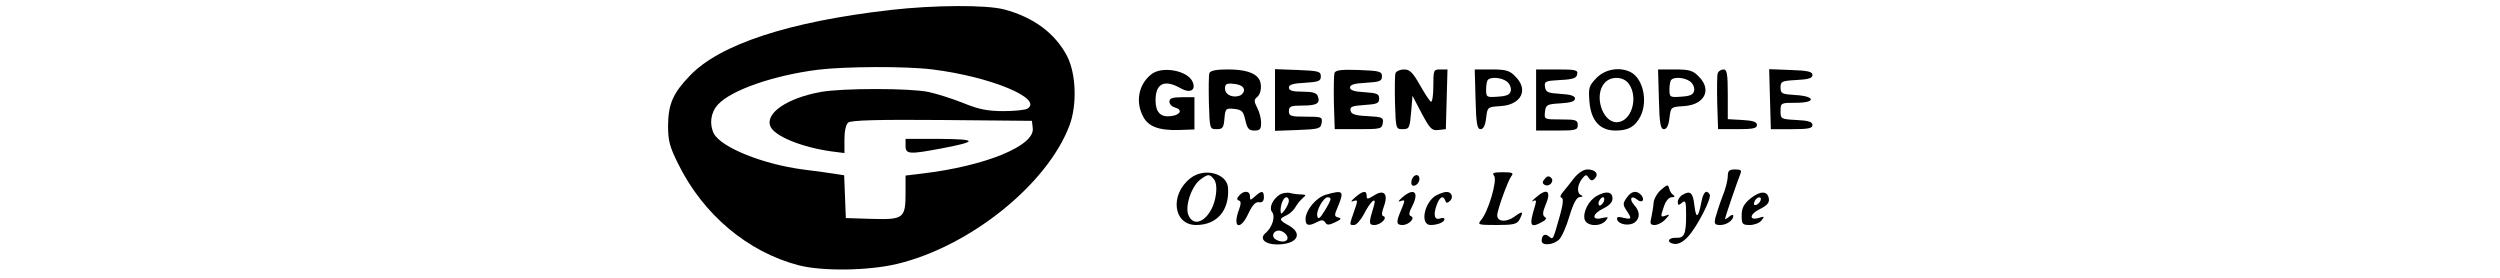<?xml version="1.0" standalone="no"?>
<!DOCTYPE svg PUBLIC "-//W3C//DTD SVG 20010904//EN"
 "http://www.w3.org/TR/2001/REC-SVG-20010904/DTD/svg10.dtd">
<svg version="1.0" xmlns="http://www.w3.org/2000/svg"
 width="900pt" height="100pt" viewBox="0 0 900 100"
 preserveAspectRatio="xMidYMid meet">

<g transform="translate(0,100) scale(0.1,-0.1)"
fill="#000000" stroke="none">
<path d="M3205 964 c-366 -42 -614 -124 -721 -236 -61 -63 -78 -102 -79 -179
0 -55 5 -76 37 -140 90 -182 250 -316 433 -364 86 -22 250 -20 355 5 262 63
540 286 620 498 28 74 24 186 -8 249 -43 83 -121 141 -227 169 -64 17 -252 16
-410 -2z m152 -214 c209 -26 399 -105 342 -141 -8 -5 -47 -9 -86 -9 -57 0 -89
6 -145 29 -40 16 -97 34 -126 40 -67 14 -310 14 -387 0 -121 -22 -200 -76
-182 -123 14 -36 113 -76 220 -91 l47 -6 0 49 c0 30 5 54 14 61 9 8 107 11
337 9 l324 -3 3 -27 c7 -63 -171 -136 -400 -163 l-58 -7 0 -62 c0 -92 -7 -97
-120 -94 l-95 3 -3 77 -3 77 -32 5 c-18 3 -70 10 -117 16 -144 19 -293 79
-320 129 -17 34 -12 76 15 105 48 52 201 105 360 125 100 12 316 13 412 1z"/>
<path d="M3260 475 c0 -31 14 -31 131 -9 131 25 128 33 -8 34 l-123 0 0 -25z"/>
<path d="M4144 732 c-45 -36 -57 -98 -29 -151 18 -36 56 -51 128 -49 l57 2 0
58 0 58 -45 0 c-35 0 -45 -4 -45 -16 0 -9 9 -18 20 -21 29 -8 19 -27 -14 -31
-38 -5 -56 14 -56 57 0 61 32 76 89 44 34 -20 57 -9 45 21 -16 42 -111 60
-150 28z"/>
<path d="M4354 737 c-3 -8 -3 -56 -2 -108 3 -93 3 -94 28 -94 22 0 25 5 28 38
3 36 5 38 35 35 27 -3 33 -8 40 -40 7 -31 13 -38 33 -38 20 0 24 5 24 28 0 15
-6 39 -14 54 -12 23 -12 29 0 39 15 12 18 47 6 65 -15 23 -52 34 -112 34 -41
0 -62 -4 -66 -13z m124 -58 c2 -9 -5 -19 -14 -23 -26 -10 -54 3 -54 25 0 17 6
20 32 17 21 -2 34 -9 36 -19z"/>
<path d="M4590 640 l0 -111 83 3 c76 3 82 5 85 26 3 21 0 22 -57 22 -54 0 -61
2 -61 20 0 17 7 20 49 20 52 0 65 8 55 34 -4 12 -20 16 -55 16 -36 0 -49 4
-49 15 0 10 15 15 58 17 49 3 57 6 57 23 0 18 -8 20 -82 23 l-83 3 0 -111z"/>
<path d="M4804 737 c-2 -7 -3 -56 -2 -108 l3 -94 85 0 c80 0 85 1 88 22 3 20
-1 22 -55 25 -45 2 -59 7 -61 20 -3 14 6 17 50 20 45 3 53 6 53 23 0 17 -8 20
-52 23 -37 2 -53 7 -53 17 0 10 16 15 58 17 49 3 57 6 57 23 0 18 -8 20 -83
23 -62 2 -84 0 -88 -11z"/>
<path d="M5024 737 c-3 -8 -3 -56 -2 -108 3 -93 3 -94 28 -94 23 0 25 4 30 60
l5 60 33 -63 c30 -56 37 -63 60 -60 l27 3 3 108 3 107 -26 0 c-24 0 -25 -2
-25 -61 0 -33 -4 -58 -9 -55 -5 3 -23 31 -40 61 -25 44 -36 55 -56 55 -14 0
-28 -6 -31 -13z"/>
<path d="M5312 643 c2 -88 6 -108 18 -108 10 0 17 13 20 40 5 40 5 40 52 43
75 5 102 59 53 107 -20 21 -34 25 -85 25 l-61 0 3 -107z m112 64 c10 -7 17
-22 15 -33 -3 -15 -14 -20 -47 -22 -40 -3 -42 -2 -42 26 0 16 3 32 7 35 11 11
48 8 67 -6z"/>
<path d="M5530 640 l0 -110 75 0 c68 0 75 2 75 20 0 18 -7 20 -61 20 -60 0
-60 0 -57 28 3 25 7 27 56 30 36 2 52 7 52 17 0 10 -16 15 -52 17 -46 3 -53 6
-56 25 -3 20 1 22 55 25 46 2 59 7 61 21 3 15 -6 17 -72 17 l-76 0 0 -110z"/>
<path d="M5748 720 c-28 -29 -30 -35 -26 -87 6 -68 38 -103 94 -103 46 0 70
14 89 50 28 54 11 136 -34 160 -39 20 -91 12 -123 -20z m116 -22 c36 -51 8
-138 -44 -138 -52 0 -83 98 -43 142 23 25 68 23 87 -4z"/>
<path d="M5972 643 c2 -88 6 -108 18 -108 10 0 17 13 20 40 5 40 5 40 52 43
75 5 102 59 53 107 -20 21 -34 25 -85 25 l-61 0 3 -107z m112 64 c10 -7 17
-22 15 -33 -3 -15 -14 -20 -47 -22 -40 -3 -42 -2 -42 26 0 16 3 32 7 35 11 11
48 8 67 -6z"/>
<path d="M6184 737 c-3 -8 -3 -56 -2 -108 l3 -94 70 0 c56 0 70 3 70 15 0 11
-14 16 -52 18 l-53 3 0 90 c0 73 -3 89 -15 89 -9 0 -18 -6 -21 -13z"/>
<path d="M6372 643 l3 -108 75 0 c60 0 75 3 75 15 0 11 -14 16 -57 18 -57 3
-58 4 -58 32 0 30 1 30 56 30 73 0 70 24 -4 28 -47 3 -52 5 -52 27 0 22 4 24
58 27 43 2 57 7 57 18 0 12 -17 16 -78 18 l-78 3 3 -108z"/>
<path d="M5666 358 c-14 -18 -32 -41 -40 -50 -9 -11 -11 -18 -4 -20 7 -3 5
-23 -6 -63 -26 -91 -24 -89 -40 -76 -14 12 -26 5 -26 -16 0 -18 40 -16 62 4
10 9 27 47 38 85 15 49 26 68 38 69 10 0 12 3 5 6 -17 6 -16 35 2 59 13 16 16
17 24 4 8 -11 13 -12 22 -3 16 16 3 33 -26 33 -14 0 -33 -12 -49 -32z"/>
<path d="M6220 365 c0 -13 -8 -46 -19 -72 -10 -26 -21 -60 -25 -75 -6 -24 -3
-28 17 -28 23 0 47 17 47 33 0 5 -7 4 -15 -3 -8 -7 -15 -10 -15 -8 0 5 44 134
55 161 6 14 2 17 -19 17 -21 0 -26 -5 -26 -25z"/>
<path d="M4285 358 c-75 -59 -61 -168 21 -168 75 0 120 52 115 133 -3 53 -86
75 -136 35z m85 -3 c8 -10 11 -30 7 -57 -11 -79 -74 -127 -98 -74 -15 32 11
108 44 131 27 19 31 19 47 0z"/>
<path d="M5379 367 c12 -16 -21 -129 -47 -159 -14 -17 -11 -18 56 -18 60 0 73
3 82 19 16 31 12 33 -18 11 -29 -21 -62 -19 -62 5 0 19 39 126 51 141 9 11 4
14 -31 14 -34 0 -40 -3 -31 -13z"/>
<path d="M5083 355 c-3 -9 -3 -18 0 -21 9 -9 27 6 27 22 0 19 -19 18 -27 -1z"/>
<path d="M5561 356 c-9 -10 -9 -16 -1 -21 17 -10 37 12 24 25 -8 8 -15 6 -23
-4z"/>
<path d="M5980 317 c-14 -12 -26 -33 -27 -47 -1 -14 -5 -37 -8 -52 -6 -23 -4
-28 12 -28 11 0 28 9 38 20 17 18 17 20 2 14 -20 -7 -20 -6 -6 35 6 18 18 31
27 31 11 0 13 3 6 8 -7 4 -13 15 -15 24 -4 15 -7 14 -29 -5z"/>
<path d="M4461 296 c-9 -10 -9 -15 -1 -18 8 -2 8 -11 1 -31 -26 -68 4 -80 34
-14 14 29 25 41 38 39 11 -2 17 4 17 18 0 24 -8 25 -32 3 -17 -15 -18 -15 -18
0 0 21 -23 22 -39 3z"/>
<path d="M4608 300 c-27 -17 -41 -49 -28 -64 12 -16 0 -55 -24 -75 -24 -20 -2
-41 41 -41 72 0 96 38 43 68 -36 20 -37 24 -8 37 12 6 26 19 32 30 6 11 18 25
26 32 13 11 12 12 -5 13 -11 0 -29 2 -40 5 -11 3 -28 0 -37 -5z m32 -23 c0 -7
-7 -22 -15 -33 -12 -16 -14 -17 -15 -2 0 23 11 48 21 48 5 0 9 -6 9 -13z m-11
-120 c19 -23 -9 -36 -38 -18 -15 10 -7 31 13 31 8 0 19 -6 25 -13z"/>
<path d="M4773 299 c-35 -10 -73 -56 -73 -88 0 -24 12 -26 42 -10 16 8 22 8
29 -2 6 -10 13 -10 36 1 21 10 24 14 11 17 -15 4 -15 8 -2 38 24 58 20 62 -43
44z m17 -16 c0 -5 -10 -24 -22 -43 -17 -28 -23 -31 -26 -17 -4 20 23 67 38 67
6 0 10 -3 10 -7z"/>
<path d="M4879 290 c-16 -14 -18 -18 -7 -14 17 6 17 3 3 -36 -18 -52 -18 -50
0 -50 8 0 24 18 35 39 24 47 47 67 36 30 -19 -62 -19 -69 2 -69 22 0 49 26 32
32 -7 2 -6 13 2 35 17 45 0 63 -36 39 -23 -14 -26 -14 -26 -1 0 20 -13 19 -41
-5z"/>
<path d="M5049 290 c-16 -14 -18 -18 -7 -14 17 6 17 4 3 -30 -20 -46 -19 -56
4 -56 23 0 48 26 30 32 -8 3 -7 13 5 36 26 50 7 68 -35 32z"/>
<path d="M5173 298 c-45 -22 -63 -108 -23 -108 25 0 50 10 50 21 0 4 -6 6 -14
3 -21 -8 -27 10 -15 45 11 32 24 40 32 19 3 -10 7 -10 17 -1 14 13 5 33 -13
32 -7 0 -22 -5 -34 -11z"/>
<path d="M5529 289 c-13 -11 -18 -17 -10 -13 11 6 13 2 7 -17 -22 -72 -18 -82
26 -58 14 8 17 13 9 18 -8 6 -8 17 3 43 22 51 6 63 -35 27z"/>
<path d="M5749 295 c-30 -16 -52 -60 -44 -86 8 -24 57 -26 76 -3 11 13 9 14
-14 9 -39 -10 -35 16 6 35 20 10 32 22 32 35 0 25 -22 29 -56 10z m25 -20 c-4
-8 -10 -15 -15 -15 -4 0 -6 7 -3 15 4 8 10 15 15 15 4 0 6 -7 3 -15z"/>
<path d="M5856 288 c-14 -20 -14 -25 -1 -45 21 -31 19 -34 -11 -27 -20 5 -25
3 -22 -7 6 -18 45 -24 64 -9 19 16 18 39 -3 62 -19 21 -11 37 10 20 18 -15 30
-3 16 15 -17 19 -36 16 -53 -9z"/>
<path d="M6058 299 c-10 -5 -18 -17 -18 -26 0 -13 3 -13 15 -3 13 11 15 5 15
-46 0 -68 -7 -82 -37 -80 -29 1 -34 -18 -6 -22 15 -2 32 7 49 25 33 35 87 140
79 153 -12 19 -23 9 -30 -27 -11 -58 -19 -63 -25 -14 -5 48 -15 56 -42 40z"/>
<path d="M6301 285 c-24 -20 -31 -35 -31 -61 0 -31 3 -34 29 -34 16 0 35 7 42
16 12 15 11 16 -8 10 -37 -12 -36 13 2 31 26 13 35 23 33 37 -4 30 -31 30 -67
1z m37 -7 c-2 -6 -10 -14 -16 -16 -7 -2 -10 2 -6 12 7 18 28 22 22 4z"/>
</g>
</svg>
